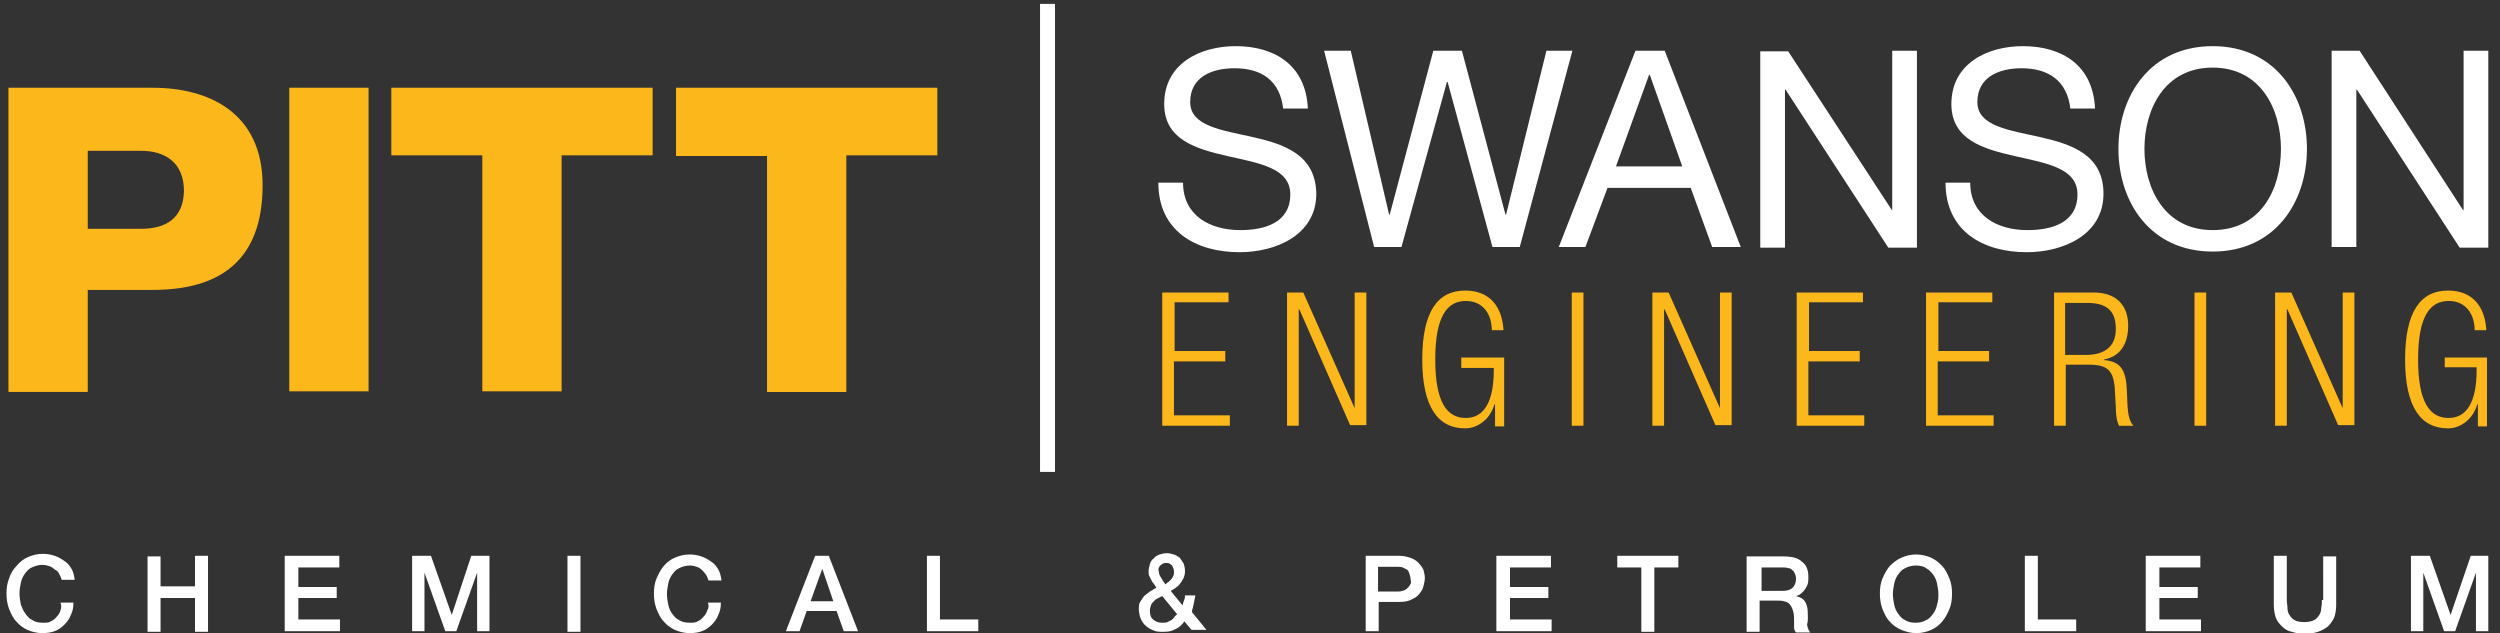 <?xml version="1.0" encoding="utf-8"?>
<!-- Generator: Adobe Illustrator 25.2.3, SVG Export Plug-In . SVG Version: 6.00 Build 0)  -->
<svg version="1.1" id="Layer_1" xmlns="http://www.w3.org/2000/svg" xmlns:xlink="http://www.w3.org/1999/xlink" x="0px" y="0px"
	 viewBox="0 0 384.6 97.4" style="enable-background:new 0 0 384.6 97.4;" xml:space="preserve">
<rect x="0" y="0" width="384.6" height="97.4" fill="#333333" stroke="none"/>
<style type="text/css">
	.st0{fill-rule:evenodd;clip-rule:evenodd;fill:#FCB71B;}
	.st1{fill-rule:evenodd;clip-rule:evenodd;fill:#FFFFFF;}
</style>
<g id="pitt">
	<g>
		<path class="st0" d="M23.5,13.5H1.3v46.8h12.2V44.6h10c10.3,0,16.9-4.5,16.9-16.1C40.4,17.4,32.2,13.5,23.5,13.5z M21.7,35.2h-8.2
			v-12h8.2c3.7,0,6.6,1.8,6.6,6.2C28.2,33.6,25.5,35.2,21.7,35.2z M44.5,60.2h12.2V13.5H44.5V60.2z M60.2,23.9h14v36.3h12.2V23.9h14
			V13.5H60.2V23.9z M104,13.5v10.5h14v36.3h12.2V23.9h14V13.5H104z"/>
	</g>
</g>
<g id="engineering_2_">
	<g>
		<path class="st0" d="M180.7,55.6h7.8V54h-7.8v-7.5h8.3V45h-10.2v20.5h10.4v-1.6h-8.6V55.6z M208.4,62.8L208.4,62.8L200.5,45H198
			v20.5h1.8V47.6h0.1l7.8,17.8h2.5V45h-1.8V62.8z M224.9,56.6h4.9V57c0,4.8-1.5,7.3-4.3,7.3c-2.9,0-4.7-2.4-4.7-9s1.8-9,4.7-9
			c2.7,0,4,2.1,4,4.5h1.8c-0.2-3.5-2-6.1-5.9-6.1c-4.2,0-6.6,3.2-6.6,10.6c0,7.3,2.4,10.6,6.6,10.6c2,0,3.9-1.5,4.5-3.7h0.1v3.4h1.4
			V55h-6.6V56.6z M241.8,65.5h1.8V45h-1.8V65.5z M264.6,62.8L264.6,62.8L256.7,45h-2.5v20.5h1.8V47.6h0.1l7.8,17.8h2.5V45h-1.8V62.8
			z M278.3,55.6h7.8V54h-7.8v-7.5h8.3V45h-10.2v20.5h10.4v-1.6h-8.6V55.6z M298.2,55.6h7.8V54h-7.8v-7.5h8.3V45h-10.2v20.5h10.4
			v-1.6h-8.6V55.6z M327.2,60.2c-0.1-3.2-0.9-4.6-3.5-4.8v-0.1c2.7-0.5,3.7-2.7,3.7-5.2c0-3.2-1.9-5.1-5.3-5.1h-6.1v20.5h1.8v-9.4
			h3.5c3.3,0,4,1.1,4.1,4.8l0.1,1.7c0,1.1,0.1,2.1,0.5,2.9h2.2c-0.7-0.8-0.8-1.9-0.9-3L327.2,60.2z M320.9,54.6h-3.2v-8h3.4
			c3.3,0,4.4,1.5,4.4,4C325.5,53.3,323.8,54.6,320.9,54.6z M337.6,65.5h1.8V45h-1.8V65.5z M360.4,62.8L360.4,62.8L352.5,45H350v20.5
			h1.8V47.6h0.1l7.8,17.8h2.5V45h-1.8V62.8z M376.1,55v1.5h4.9V57c0,4.8-1.5,7.3-4.3,7.3c-2.9,0-4.7-2.4-4.7-9s1.8-9,4.7-9
			c2.7,0,4,2.1,4,4.5h1.8c-0.2-3.5-2-6.1-5.9-6.1c-4.2,0-6.6,3.2-6.6,10.6c0,7.3,2.4,10.6,6.6,10.6c2,0,3.9-1.5,4.5-3.7h0.1v3.4h1.4
			V55H376.1z"/>
	</g>
</g>
<g id="swanson">
	<g>
		<path class="st1" d="M192.8,21.1c-4.9-1.1-9.7-1.7-9.7-5.4c0-3.9,3.4-5.2,6.8-5.2c4.2,0,7,1.9,7.5,6.2h3.8
			c-0.3-6.6-5-9.6-11.1-9.6c-5.5,0-11,2.7-11,8.9c0,5.5,4.9,6.9,9.7,8c4.8,1.1,9.7,1.8,9.7,5.9c0,4.4-4,5.5-7.7,5.5
			c-4.6,0-8.8-2.2-8.8-7.3h-3.8c0,7.4,5.7,10.7,12.5,10.7c5.5,0,11.8-2.6,11.8-9C202.4,23.8,197.6,22.2,192.8,21.1z M237.9,7.8
			L231.7,33h-0.1l-6.7-25.2h-4.4L213.8,33h-0.1l-5.9-25.2h-4.1l7.7,30.2h4.2l7-25.4h0.1l6.9,25.4h4.2l8.1-30.2H237.9z M251.6,7.8
			l-11.8,30.2h4.1l3.4-9.1h12.8l3.3,9.1h4.4L256.1,7.8H251.6z M248.6,25.6l5.1-14.1h0.1l5,14.1H248.6z M291.1,32.4L291.1,32.4
			l-16-24.5h-4.3v30.2h3.8V13.8h0.1l15.8,24.3h4.4V7.8h-3.8V32.4z M313.9,21.1c-4.9-1.1-9.7-1.7-9.7-5.4c0-3.9,3.4-5.2,6.8-5.2
			c4.1,0,7,1.9,7.5,6.2h3.8c-0.3-6.6-5-9.6-11.1-9.6c-5.5,0-11,2.7-11,8.9c0,5.5,4.9,6.9,9.7,8c4.8,1.1,9.7,1.8,9.7,5.9
			c0,4.4-4,5.5-7.7,5.5c-4.6,0-8.8-2.2-8.8-7.3h-3.8c0,7.4,5.7,10.7,12.5,10.7c5.5,0,11.8-2.6,11.8-9
			C323.6,23.8,318.7,22.2,313.9,21.1z M340.4,7.1c-9.6,0-14.5,7.6-14.5,15.8c0,8.2,4.9,15.8,14.5,15.8c9.6,0,14.5-7.6,14.5-15.8
			C354.9,14.7,350,7.1,340.4,7.1z M340.4,35.4c-7.4,0-10.5-6.4-10.5-12.5c0-6.1,3.1-12.5,10.5-12.5c7.4,0,10.5,6.4,10.5,12.5
			C350.9,29.1,347.8,35.4,340.4,35.4z M379,7.8v24.5h-0.1L363,7.8h-4.3v30.2h3.8V13.8h0.1l15.8,24.3h4.4V7.8H379z"/>
	</g>
</g>
<g id="Shape_4_2_">
	<g>
		<rect x="160" y="0.6" class="st1" width="2.3" height="72"/>
	</g>
</g>
<g id="chemical__x26__petroleum">
	<g>
		<path class="st1" d="M9.3,93.9c-0.1,0.4-0.3,0.7-0.6,1c-0.2,0.3-0.5,0.5-0.9,0.7c-0.3,0.2-0.7,0.2-1.2,0.2c-0.6,0-1.2-0.1-1.6-0.4
			c-0.5-0.2-0.8-0.6-1.1-1C3.6,94,3.4,93.5,3.2,93C3.1,92.4,3,91.9,3,91.3s0.1-1.1,0.2-1.6c0.1-0.5,0.3-1,0.6-1.4
			c0.3-0.4,0.6-0.8,1.1-1c0.4-0.2,1-0.4,1.6-0.4c0.4,0,0.8,0.1,1.1,0.2c0.3,0.1,0.6,0.3,0.8,0.5C8.8,87.8,9,88,9.1,88.3
			c0.2,0.3,0.3,0.6,0.4,0.9h2c-0.1-0.6-0.2-1.2-0.5-1.7c-0.3-0.5-0.6-0.9-1.1-1.2C9.5,86,9,85.7,8.4,85.5c-0.6-0.2-1.2-0.3-1.8-0.3
			c-0.9,0-1.6,0.2-2.3,0.5c-0.7,0.3-1.3,0.8-1.7,1.3C2,87.6,1.6,88.3,1.4,89C1.1,89.7,1,90.5,1,91.3c0,0.8,0.1,1.6,0.4,2.4
			c0.3,0.7,0.6,1.4,1.1,1.9c0.5,0.6,1.1,1,1.7,1.3c0.7,0.3,1.5,0.5,2.3,0.5c0.7,0,1.4-0.1,1.9-0.3c0.6-0.2,1.1-0.6,1.5-1
			c0.4-0.4,0.8-0.9,1-1.5c0.3-0.6,0.4-1.2,0.4-1.9h-2C9.5,93.2,9.4,93.6,9.3,93.9z M30,90.2h-5.3v-4.6h-2v11.6h2v-5.2H30v5.2h2V85.5
			h-2V90.2z M45.9,92h5.9v-1.7h-5.9v-3h6.3v-1.8h-8.4v11.6h8.5v-1.8h-6.4V92z M69.5,94.6L69.5,94.6l-3.2-9.1h-2.9v11.6h1.9v-9h0
			l3.2,9h1.7l3.2-9h0v9h1.9V85.5h-2.8L69.5,94.6z M87.3,97.2h2V85.5h-2V97.2z M108.8,93.9c-0.1,0.4-0.3,0.7-0.6,1
			c-0.2,0.3-0.5,0.5-0.9,0.7c-0.3,0.2-0.7,0.2-1.2,0.2c-0.6,0-1.2-0.1-1.6-0.4c-0.5-0.2-0.8-0.6-1.1-1c-0.3-0.4-0.5-0.9-0.6-1.4
			c-0.1-0.5-0.2-1.1-0.2-1.6s0.1-1.1,0.2-1.6c0.1-0.5,0.3-1,0.6-1.4c0.3-0.4,0.6-0.8,1.1-1c0.4-0.2,1-0.4,1.6-0.4
			c0.4,0,0.8,0.1,1.1,0.2c0.3,0.1,0.6,0.3,0.8,0.5c0.2,0.2,0.4,0.4,0.6,0.7c0.2,0.3,0.3,0.6,0.4,0.9h2c-0.1-0.6-0.2-1.2-0.5-1.7
			c-0.3-0.5-0.6-0.9-1.1-1.2c-0.4-0.3-0.9-0.6-1.5-0.8c-0.6-0.2-1.2-0.3-1.8-0.3c-0.9,0-1.6,0.2-2.3,0.5c-0.7,0.3-1.3,0.8-1.7,1.3
			c-0.5,0.6-0.8,1.2-1.1,1.9c-0.3,0.7-0.4,1.5-0.4,2.3c0,0.8,0.1,1.6,0.4,2.4c0.3,0.7,0.6,1.4,1.1,1.9c0.5,0.6,1.1,1,1.7,1.3
			c0.7,0.3,1.5,0.5,2.3,0.5c0.7,0,1.4-0.1,1.9-0.3c0.6-0.2,1.1-0.6,1.5-1c0.4-0.4,0.8-0.9,1-1.5c0.3-0.6,0.4-1.2,0.4-1.9h-2
			C109.1,93.2,109,93.6,108.8,93.9z M125.4,85.5l-4.5,11.6h2.1l1.1-3.1h4.6l1.1,3.1h2.2l-4.5-11.6H125.4z M124.7,92.5l1.8-5h0l1.7,5
			H124.7z M144.6,85.5h-2v11.6h7.9v-1.8h-5.9V85.5z M183.6,93.1c0.1-0.5,0.2-1,0.3-1.5h-1.6c0,0.4-0.1,0.7-0.2,0.9
			c-0.1,0.2-0.1,0.5-0.2,0.6l-1.8-2.2c0.3-0.2,0.6-0.3,0.8-0.5c0.3-0.2,0.5-0.4,0.7-0.7c0.2-0.2,0.3-0.5,0.5-0.8
			c0.1-0.3,0.2-0.6,0.2-1c0-0.5-0.1-0.9-0.2-1.2c-0.2-0.3-0.4-0.6-0.6-0.9c-0.3-0.2-0.6-0.4-0.9-0.5c-0.4-0.1-0.7-0.2-1.1-0.2
			c-0.4,0-0.8,0.1-1.1,0.2c-0.3,0.1-0.7,0.3-0.9,0.6c-0.3,0.2-0.5,0.5-0.6,0.9c-0.1,0.3-0.2,0.7-0.2,1.1c0,0.3,0,0.5,0.1,0.7
			c0.1,0.2,0.2,0.4,0.3,0.6c0.1,0.2,0.2,0.4,0.4,0.6c0.1,0.2,0.3,0.4,0.4,0.6c-0.3,0.2-0.7,0.4-1,0.6c-0.3,0.2-0.6,0.5-0.9,0.7
			c-0.2,0.3-0.4,0.6-0.6,0.9c-0.2,0.3-0.2,0.7-0.2,1.1c0,0.5,0.1,1,0.3,1.5c0.2,0.4,0.4,0.8,0.8,1.1c0.3,0.3,0.7,0.5,1.2,0.7
			c0.4,0.2,0.9,0.2,1.5,0.2c0.7,0,1.3-0.1,1.8-0.4c0.5-0.2,1-0.6,1.4-1.2l1.1,1.3h2.3l-2.2-2.7C183.3,94,183.5,93.6,183.6,93.1z
			 M178.5,87c0.2-0.2,0.5-0.4,0.9-0.4c0.4,0,0.6,0.1,0.9,0.4c0.2,0.3,0.3,0.6,0.3,1c0,0.2,0,0.4-0.1,0.6c-0.1,0.2-0.2,0.4-0.3,0.5
			c-0.1,0.1-0.3,0.3-0.4,0.4c-0.2,0.1-0.3,0.2-0.5,0.4c-0.1-0.1-0.2-0.3-0.3-0.4c-0.1-0.2-0.2-0.3-0.3-0.5c-0.1-0.2-0.2-0.3-0.3-0.5
			c-0.1-0.2-0.1-0.4-0.1-0.5C178.1,87.5,178.3,87.2,178.5,87z M180.6,95c-0.1,0.2-0.3,0.3-0.4,0.4c-0.2,0.1-0.4,0.2-0.6,0.3
			c-0.2,0.1-0.5,0.1-0.9,0.1c-0.5,0-1-0.2-1.3-0.5c-0.4-0.3-0.5-0.8-0.5-1.4c0-0.3,0.1-0.6,0.2-0.9c0.1-0.2,0.3-0.4,0.5-0.6
			c0.2-0.2,0.4-0.3,0.6-0.4c0.2-0.1,0.4-0.2,0.6-0.3l2.3,2.8C180.8,94.7,180.7,94.9,180.6,95z M218.4,86.8c-0.3-0.4-0.7-0.7-1.2-0.9
			c-0.5-0.2-1.2-0.4-2-0.4h-5.1v11.6h2v-4.5h3.1c0.8,0,1.5-0.1,2-0.4c0.5-0.2,0.9-0.5,1.2-0.9c0.3-0.4,0.5-0.7,0.6-1.2
			c0.1-0.4,0.2-0.8,0.2-1.2c0-0.4-0.1-0.7-0.2-1.2C218.9,87.5,218.7,87.1,218.4,86.8z M216.9,90c-0.1,0.2-0.3,0.4-0.5,0.6
			c-0.2,0.1-0.4,0.3-0.7,0.3c-0.2,0.1-0.5,0.1-0.7,0.1h-3v-3.8h3c0.3,0,0.5,0,0.8,0.1c0.2,0.1,0.4,0.2,0.6,0.3
			c0.2,0.1,0.3,0.3,0.4,0.6c0.1,0.3,0.2,0.6,0.2,0.9C217.1,89.5,217.1,89.8,216.9,90z M232.3,92h5.9v-1.7h-5.9v-3h6.3v-1.8h-8.4
			v11.6h8.5v-1.8h-6.4V92z M248.8,87.3h3.7v9.9h2v-9.9h3.7v-1.8h-9.4V87.3z M278.1,94.1c0-0.5-0.1-0.8-0.2-1.1
			c-0.1-0.3-0.3-0.6-0.4-0.7c-0.2-0.2-0.4-0.3-0.6-0.4c-0.2-0.1-0.4-0.1-0.6-0.2v0c0.1,0,0.3-0.1,0.5-0.2c0.2-0.1,0.4-0.3,0.6-0.5
			c0.2-0.2,0.4-0.5,0.6-0.9c0.2-0.4,0.2-0.8,0.2-1.4c0-1-0.3-1.8-1-2.3c-0.6-0.6-1.6-0.8-2.9-0.8h-5.6v11.6h2v-4.8h3
			c0.5,0,0.8,0.1,1.1,0.2s0.5,0.3,0.7,0.6c0.2,0.3,0.3,0.6,0.4,1c0.1,0.4,0.1,0.8,0.1,1.4c0,0.3,0,0.6,0,0.9c0,0.3,0.1,0.6,0.3,0.8
			h2.2c-0.2-0.2-0.4-0.6-0.5-1.2C278.2,95.4,278.1,94.8,278.1,94.1z M275.8,90.4c-0.3,0.3-0.8,0.5-1.5,0.5H271v-3.6h3.3
			c0.3,0,0.5,0,0.8,0.1c0.2,0,0.5,0.1,0.6,0.3c0.2,0.1,0.3,0.3,0.4,0.5c0.1,0.2,0.2,0.5,0.2,0.9C276.3,89.6,276.1,90.1,275.8,90.4z
			 M298.8,87.1c-0.5-0.6-1.1-1-1.7-1.3c-0.7-0.3-1.5-0.5-2.3-0.5c-0.9,0-1.6,0.2-2.3,0.5c-0.7,0.3-1.3,0.8-1.8,1.3
			c-0.5,0.6-0.8,1.2-1.1,1.9c-0.3,0.7-0.4,1.5-0.4,2.3c0,0.8,0.1,1.6,0.4,2.4c0.3,0.7,0.6,1.4,1.1,1.9c0.5,0.6,1.1,1,1.8,1.3
			c0.7,0.3,1.5,0.5,2.3,0.5c0.9,0,1.6-0.2,2.3-0.5c0.7-0.3,1.3-0.8,1.7-1.3c0.5-0.6,0.8-1.2,1.1-1.9c0.3-0.7,0.4-1.5,0.4-2.4
			c0-0.8-0.1-1.6-0.4-2.3C299.6,88.3,299.3,87.6,298.8,87.1z M298,93c-0.1,0.5-0.3,1-0.6,1.4s-0.6,0.8-1.1,1c-0.5,0.3-1,0.4-1.6,0.4
			c-0.6,0-1.2-0.1-1.6-0.4c-0.5-0.2-0.8-0.6-1.1-1c-0.3-0.4-0.5-0.9-0.6-1.4c-0.1-0.5-0.2-1.1-0.2-1.6s0.1-1.1,0.2-1.6
			c0.1-0.5,0.3-1,0.6-1.4c0.3-0.4,0.6-0.8,1.1-1c0.4-0.2,1-0.4,1.6-0.4c0.6,0,1.2,0.1,1.6,0.4c0.5,0.3,0.8,0.6,1.1,1
			c0.3,0.4,0.5,0.9,0.6,1.4c0.1,0.5,0.2,1.1,0.2,1.6S298.2,92.4,298,93z M313.5,85.5h-2v11.6h7.9v-1.8h-5.9V85.5z M332.2,92h5.9
			v-1.7h-5.9v-3h6.3v-1.8h-8.4v11.6h8.5v-1.8h-6.4V92z M357.2,92.3c0,0.4,0,0.8-0.1,1.2c0,0.4-0.1,0.8-0.3,1.1
			c-0.2,0.3-0.4,0.6-0.8,0.8c-0.4,0.2-0.9,0.3-1.5,0.3c-0.7,0-1.2-0.1-1.5-0.3c-0.4-0.2-0.6-0.5-0.8-0.8c-0.2-0.3-0.3-0.7-0.3-1.1
			c0-0.4-0.1-0.8-0.1-1.2v-6.8h-2V93c0,0.7,0.1,1.4,0.3,2c0.2,0.6,0.6,1,1,1.4c0.4,0.4,0.9,0.7,1.5,0.8c0.6,0.2,1.2,0.3,2,0.3
			c0.7,0,1.4-0.1,2-0.3c0.6-0.2,1.1-0.5,1.5-0.8c0.4-0.4,0.7-0.8,1-1.4c0.2-0.6,0.3-1.2,0.3-2v-7.4h-2V92.3z M380.1,85.5l-3.1,9.1h0
			l-3.2-9.1h-2.9v11.6h1.9v-9h0l3.2,9h1.7l3.2-9h0v9h1.9V85.5H380.1z"/>
	</g>
</g>
</svg>
